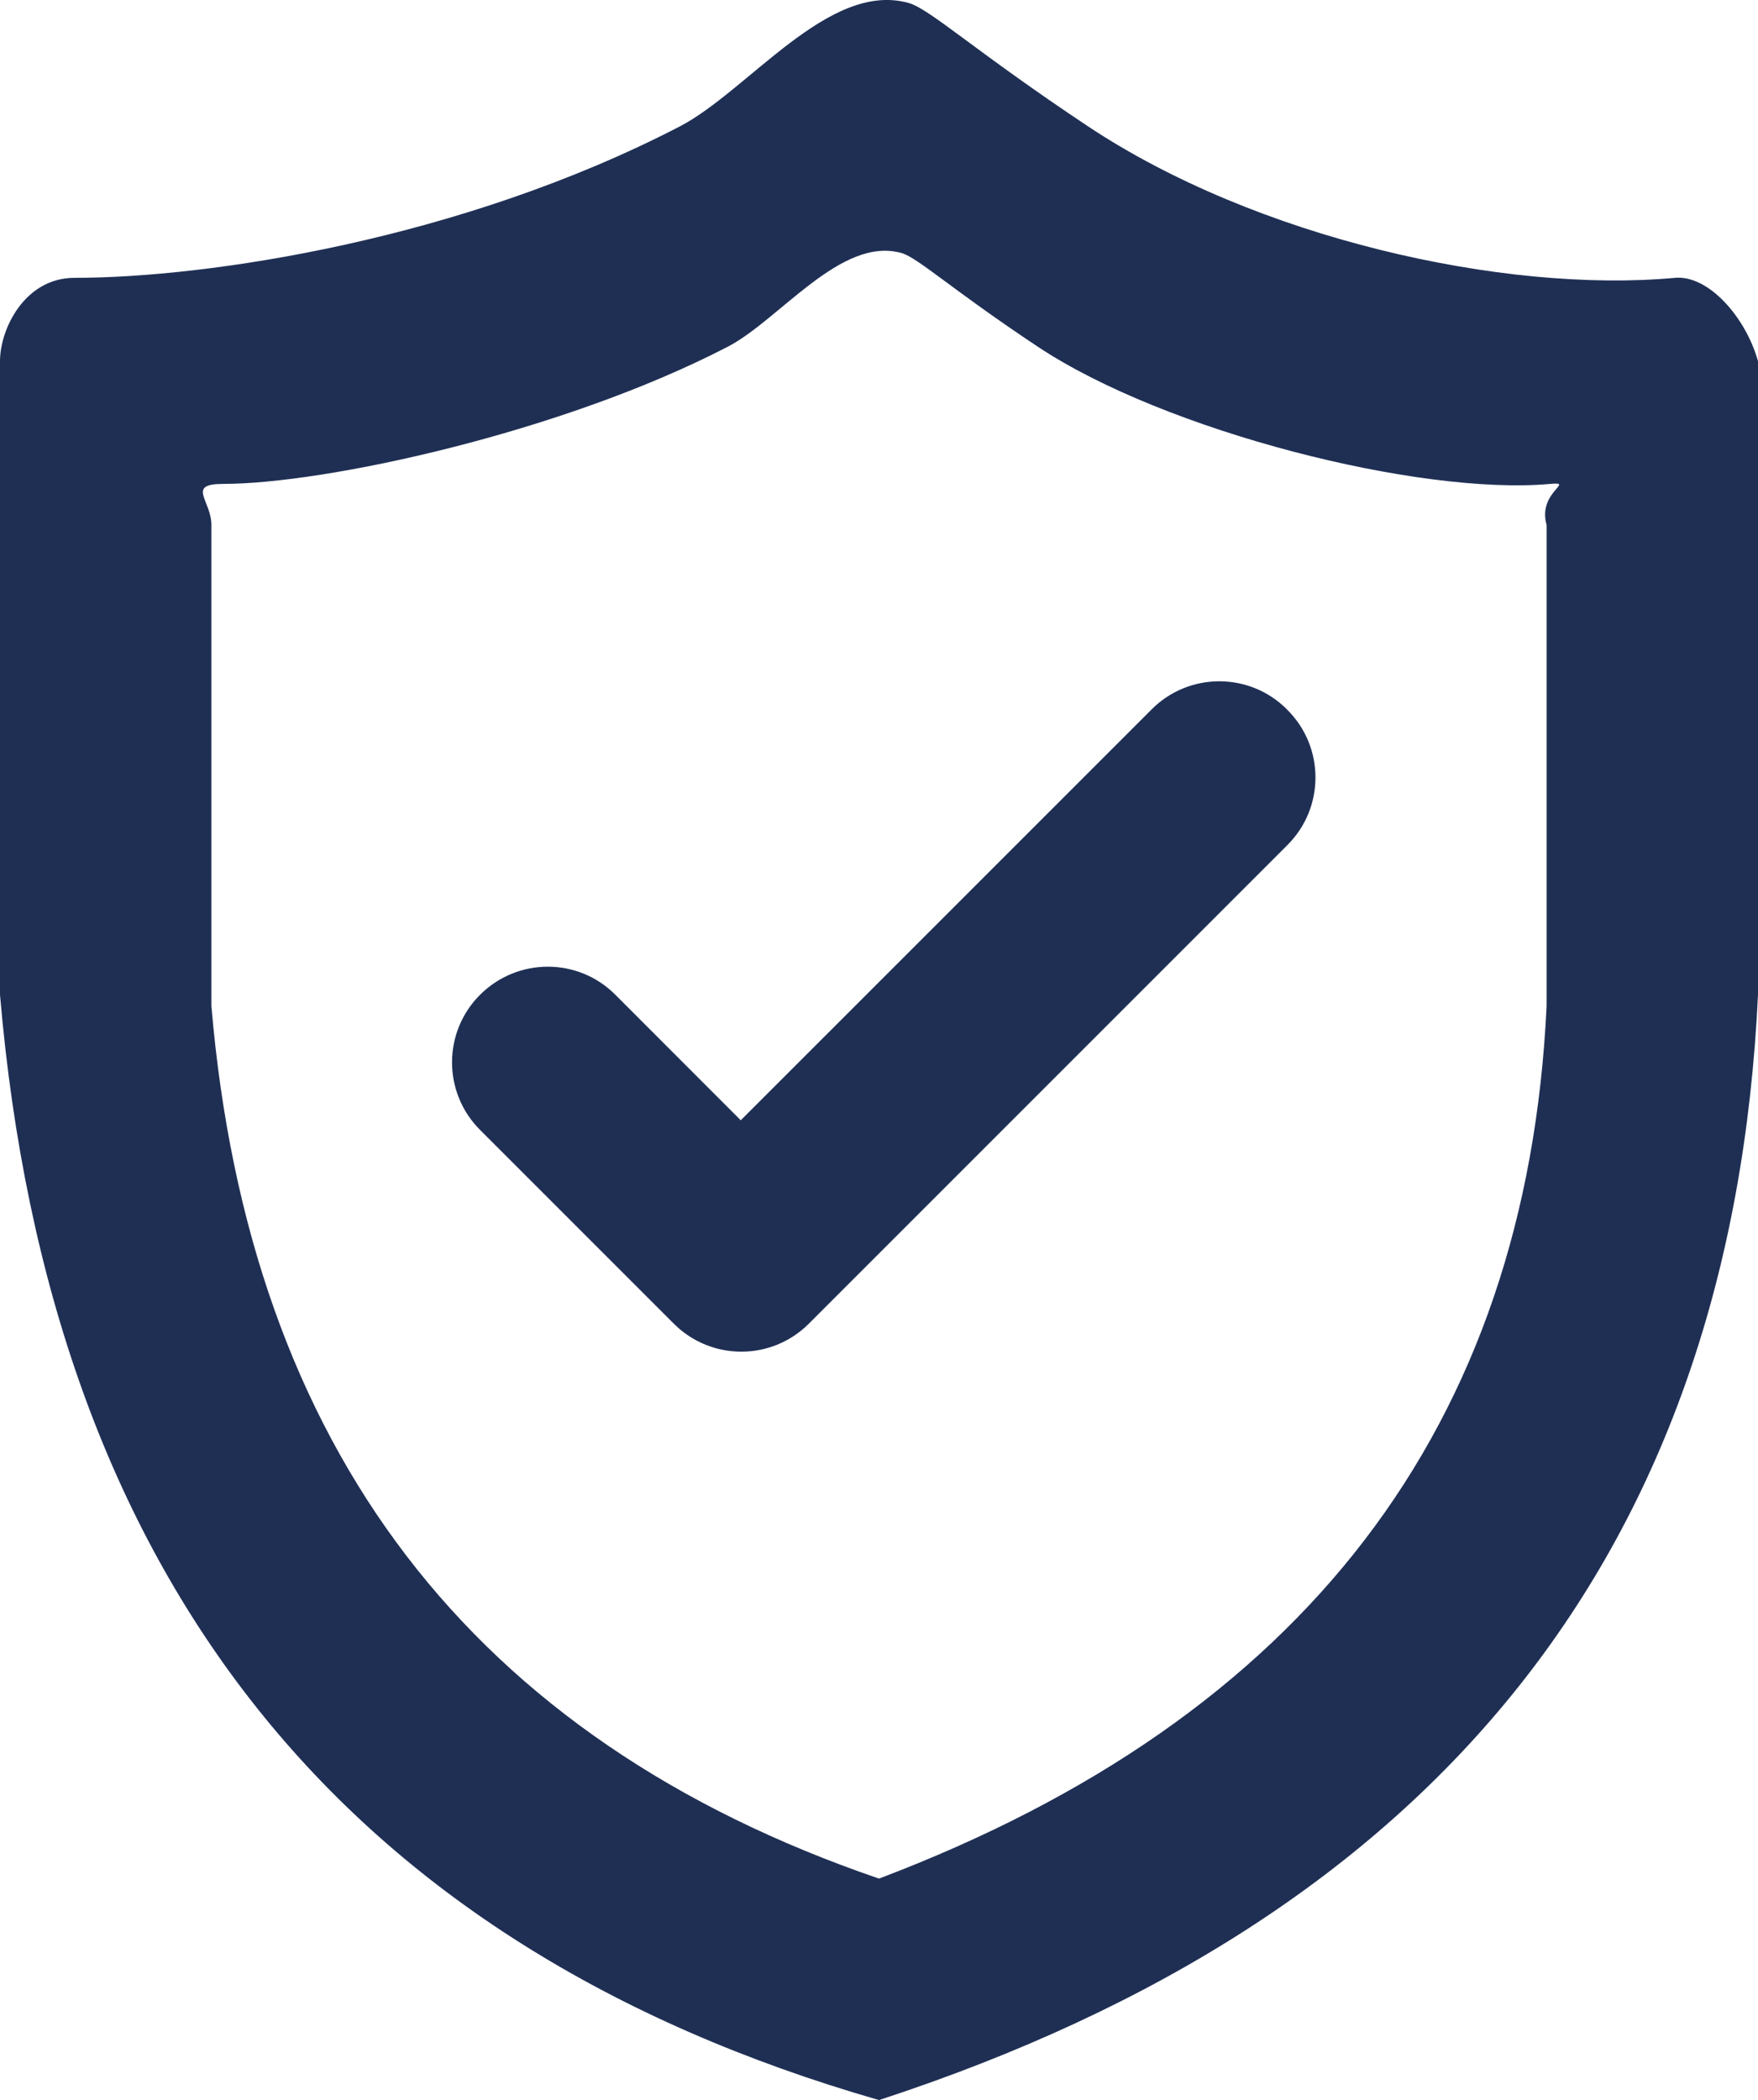 <?xml version="1.0" encoding="UTF-8"?>
<svg width="36px" height="43px" viewBox="0 0 36 43" version="1.1" xmlns="http://www.w3.org/2000/svg" xmlns:xlink="http://www.w3.org/1999/xlink">
    <title>Combined Shape</title>
    <g id="Icons" stroke="none" stroke-width="1" fill="none" fill-rule="evenodd">
        <path d="M18.607,0.061 C19.047,0.186 19.962,1.046 22.285,2.59 C25.714,4.867 30.774,6.012 34.301,5.689 C34.985,5.627 35.749,6.496 36,7.395 L36,20.367 C35.464,31.71 29.464,39.255 18,43 C7.015,39.839 1.015,32.294 7.10542736e-15,20.367 L7.10542736e-15,7.395 C7.10542736e-15,6.732 0.51,5.689 1.523,5.689 C4.247,5.689 9.43,4.915 13.918,2.59 C15.319,1.864 16.974,-0.4 18.607,0.061 Z M14.9,7.101 C11.491,8.866 6.644,9.908 4.574,9.908 C3.805,9.908 4.329,10.246 4.329,10.75 L4.329,20.599 C5.1,29.656 9.657,35.611 18,38.465 C26.707,35.168 31.264,29.213 31.671,20.6 L31.671,10.75 C31.48,10.067 32.267,9.861 31.748,9.908 C29.069,10.153 23.858,8.83 21.255,7.101 C19.49,5.929 18.795,5.275 18.461,5.181 C17.221,4.831 15.964,6.55 14.9,7.101 Z M26.351,14.522 L26.365,14.537 C27.129,15.3 27.129,16.538 26.365,17.301 L16.563,27.103 C15.8,27.867 14.562,27.867 13.798,27.103 L9.829,23.134 C9.066,22.371 9.066,21.133 9.829,20.37 C10.597,19.602 11.835,19.602 12.598,20.365 L15.169,22.938 L23.586,14.522 C24.35,13.759 25.587,13.759 26.351,14.522 Z" id="Combined-Shape" fill="#1F2F54"></path>
    </g>
</svg>